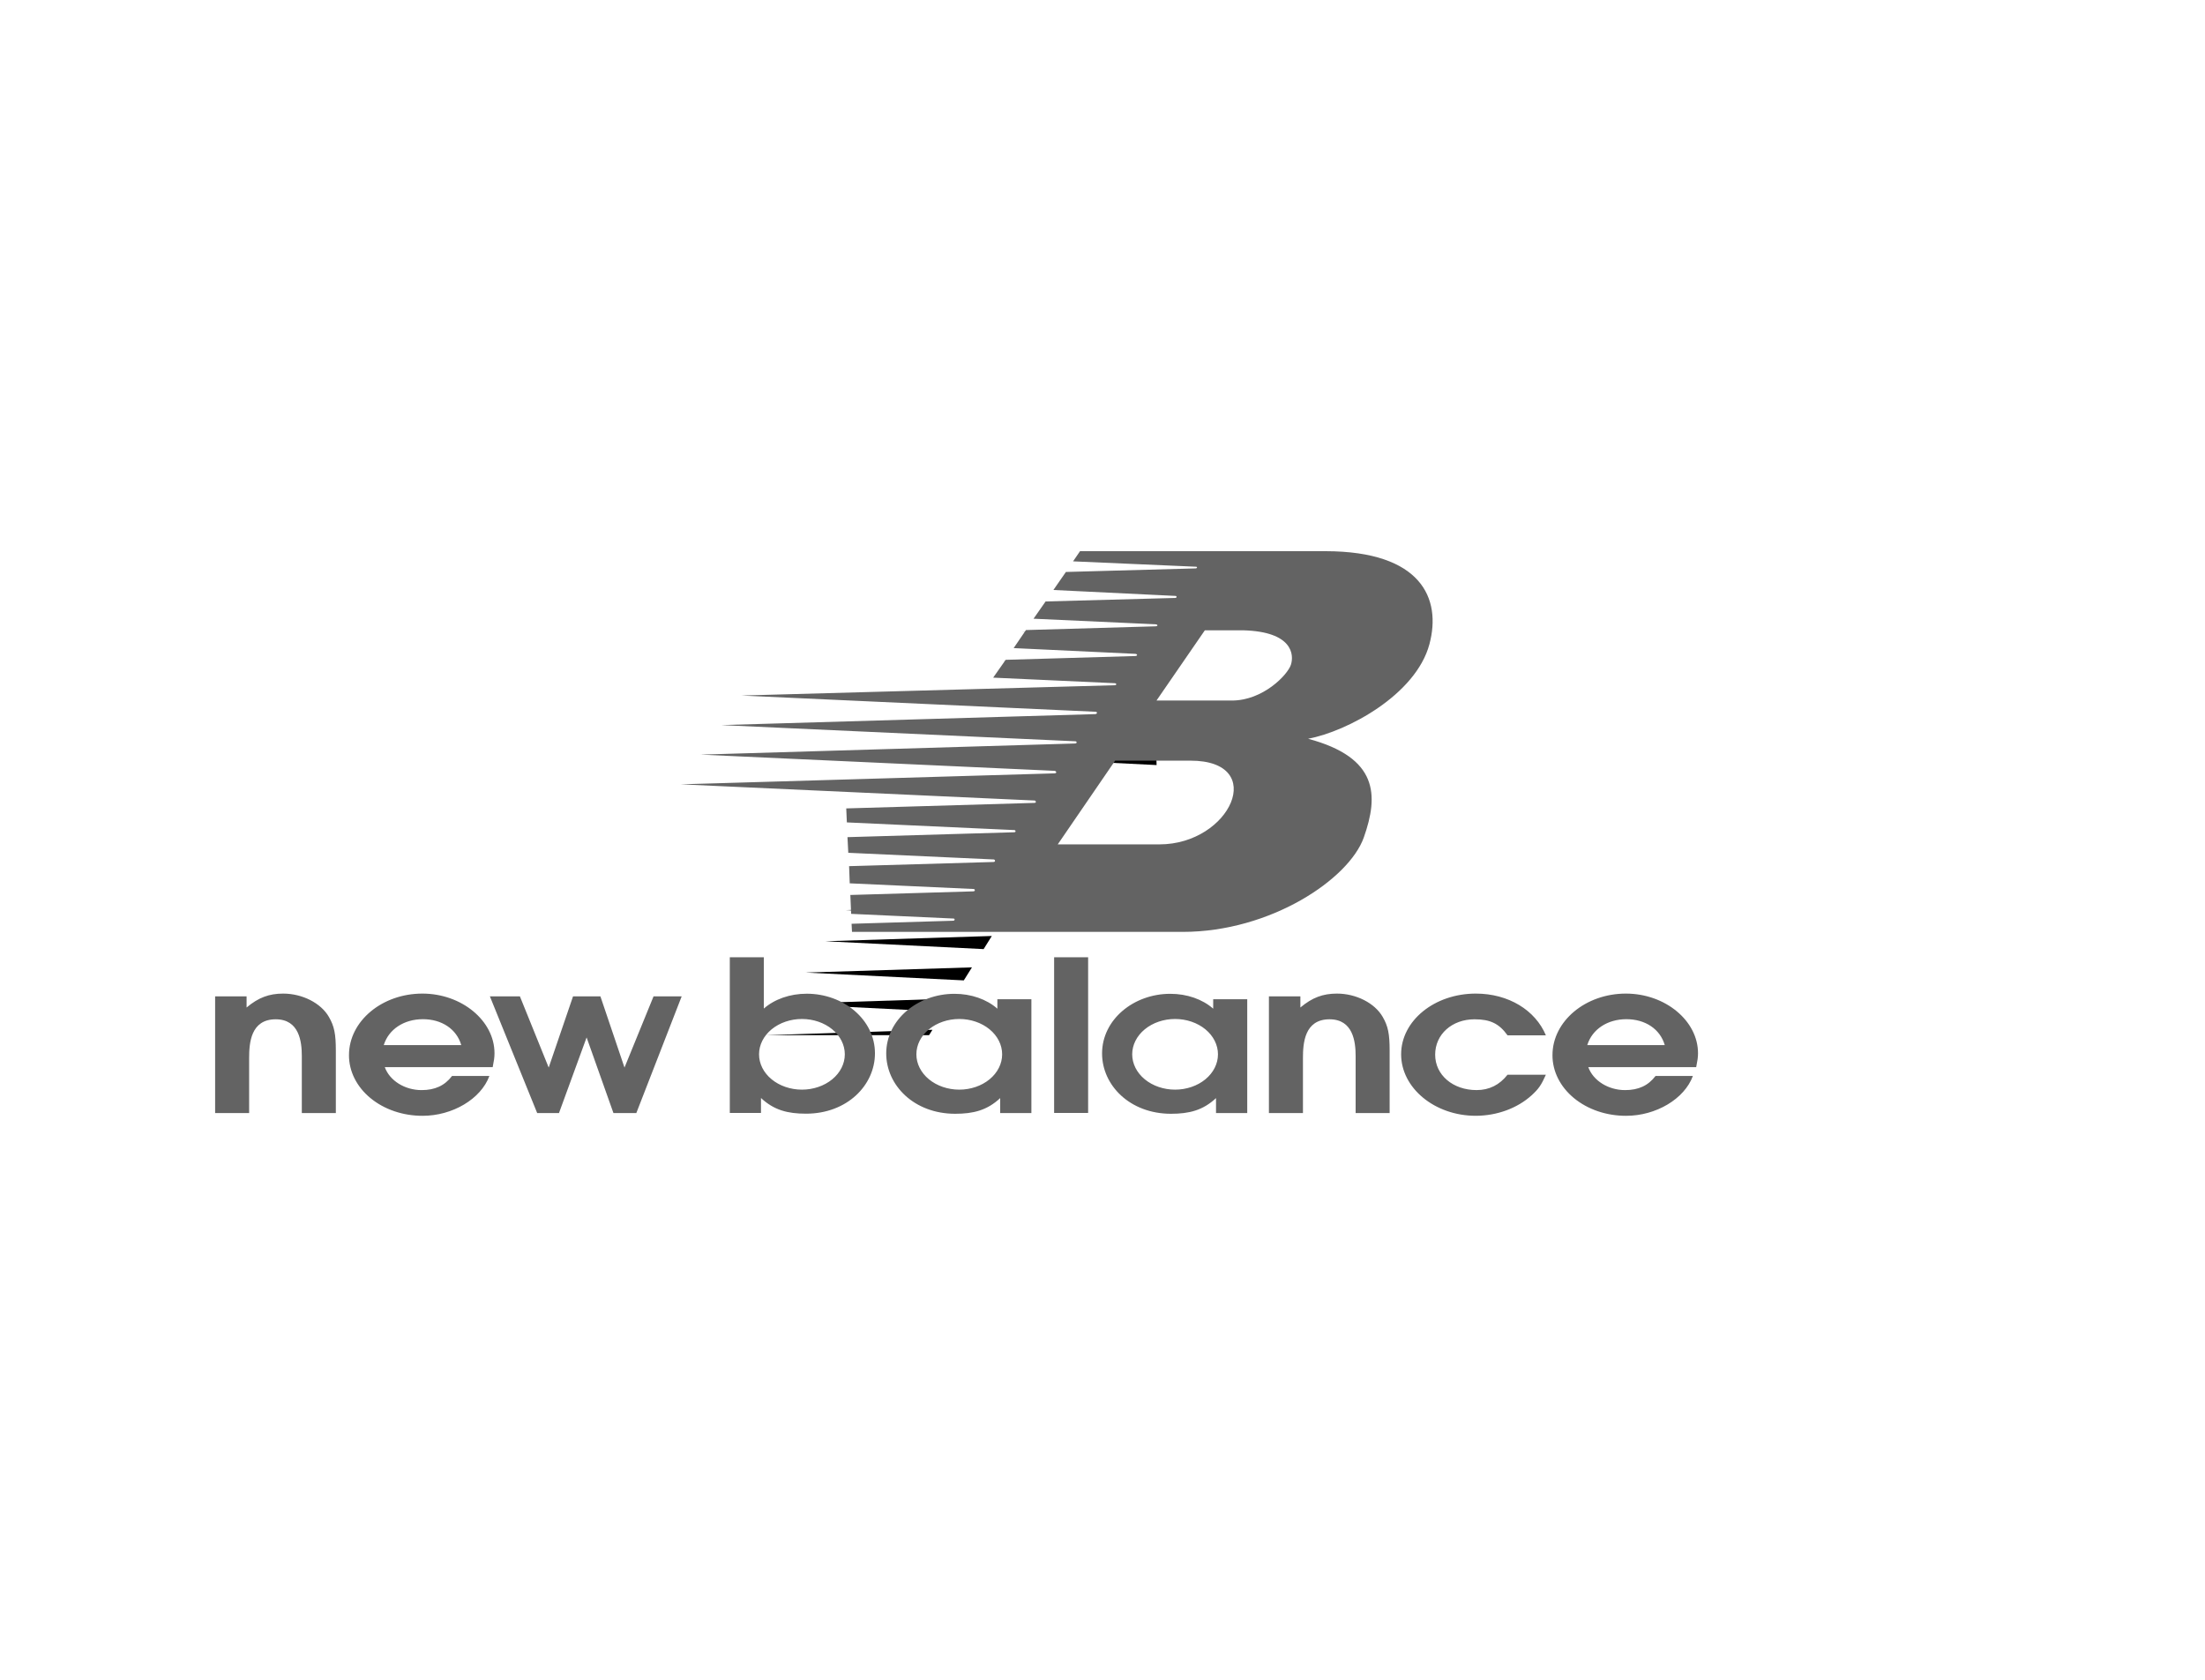 <svg xmlns="http://www.w3.org/2000/svg" width="164" height="125" viewBox="0 0 164 125" fill="none"><path fill-rule="evenodd" clip-rule="evenodd" d="M75.246 67.309L62.894 67.701L74.622 68.283L75.246 67.309ZM73.768 69.624L61.387 70.016L73.159 70.6L73.768 69.624ZM72.291 71.958L59.925 72.345L71.683 72.927L72.291 71.958ZM70.844 74.28L58.462 74.673L70.206 75.255L70.844 74.28ZM85.979 55.626L70.214 56.127L86.024 56.91L85.979 55.626ZM85.879 53.329L71.716 53.772L85.924 54.499L85.879 53.329ZM85.778 51.113L73.16 51.484L85.839 52.111L85.778 51.113ZM85.693 48.839L74.633 49.169L85.737 49.753L85.693 48.839ZM85.621 47H76.002L85.636 47.456L85.621 47ZM69.352 76.601L57 77H69.1L69.352 76.601Z" fill="black"></path><path fill-rule="evenodd" clip-rule="evenodd" d="M98.603 41H80.329L79.811 41.756L88.955 42.156C89.062 42.156 89.062 42.281 88.909 42.281L79.278 42.546L78.349 43.886L87.431 44.328C87.553 44.34 87.523 44.478 87.416 44.478L77.768 44.74L76.871 46.023L85.938 46.438C86.136 46.45 86.136 46.589 85.938 46.589L76.306 46.867L75.392 48.209L84.429 48.636C84.627 48.648 84.613 48.799 84.429 48.799L74.798 49.081L73.868 50.407L82.92 50.821C83.056 50.834 83.073 50.972 82.89 50.972L55.137 51.738L81.472 52.944C81.639 52.944 81.624 53.12 81.441 53.12L53.644 53.936L79.979 55.141C80.101 55.141 80.131 55.305 79.948 55.305L52.104 56.133L78.44 57.339C78.547 57.352 78.653 57.515 78.425 57.527L50.626 58.343L76.961 59.548C77.037 59.56 77.113 59.724 76.931 59.724L62.94 60.134L62.986 61.175L75.452 61.746C75.543 61.758 75.589 61.909 75.421 61.909L63.032 62.272L63.092 63.436L73.914 63.931C74.02 63.944 74.066 64.12 73.882 64.12L63.153 64.43L63.2 65.707L72.42 66.129C72.526 66.141 72.557 66.305 72.374 66.305L63.246 66.573L63.306 67.978L70.927 68.327C71.034 68.339 71.034 68.49 70.881 68.49L63.337 68.715L63.368 69.319H87.966C94.488 69.319 100.34 65.401 101.438 62.286C102.536 59.172 102.536 56.359 97.293 54.953C100.22 54.4 105.309 51.68 106.315 47.92C107.228 44.504 105.704 41.013 98.603 41ZM86.23 62.81H78.671L82.938 56.582H88.547C94.338 56.582 91.533 62.81 86.23 62.81ZM96.013 49.448C95.769 50.201 93.939 52.11 91.624 52.11H86.016L89.612 46.886H92.478C96.134 46.987 96.256 48.695 96.013 49.448ZM126.292 78.345C126.292 75.931 123.856 73.909 120.927 73.909C117.922 73.909 115.468 75.963 115.468 78.486C115.465 79.08 115.605 79.668 115.879 80.217C116.153 80.766 116.557 81.264 117.066 81.684C117.575 82.103 118.18 82.436 118.846 82.662C119.512 82.888 120.226 83.002 120.946 83C123.171 83 125.282 81.746 125.91 80.038H123.133C122.581 80.759 121.86 81.088 120.869 81.088C119.614 81.088 118.493 80.382 118.131 79.379H126.157C126.253 78.894 126.292 78.658 126.292 78.345ZM118.055 77.741C118.417 76.565 119.558 75.813 120.965 75.813C122.374 75.813 123.477 76.55 123.819 77.741H118.055ZM90.233 74.328V75.032C89.435 74.326 88.278 73.925 87.041 73.925C84.303 73.925 81.968 75.853 81.968 78.361C81.968 80.727 84.033 82.849 87.096 82.849C88.446 82.849 89.473 82.592 90.443 81.683V82.796H92.765V74.328H90.233ZM87.398 81.054C86.552 81.054 85.741 80.777 85.143 80.284C84.545 79.791 84.209 79.123 84.209 78.426C84.209 77.729 84.545 77.06 85.143 76.567C85.741 76.075 86.552 75.798 87.398 75.798C88.244 75.798 89.055 76.075 89.654 76.567C90.252 77.06 90.588 77.729 90.588 78.426C90.588 79.123 90.252 79.791 89.654 80.284C89.055 80.777 88.244 81.054 87.398 81.054ZM21.06 73.909C20.014 73.909 19.215 74.207 18.34 74.944V74.113H16V82.796H18.53V78.705C18.53 77.593 18.644 75.821 20.508 75.821C22.258 75.821 22.448 77.482 22.448 78.548V82.796H24.978V78.14C24.978 76.918 24.864 76.338 24.464 75.648C23.875 74.614 22.486 73.909 21.06 73.909ZM36.779 78.345C36.779 75.931 34.344 73.909 31.415 73.909C28.409 73.909 25.956 75.963 25.956 78.486C25.953 79.08 26.093 79.668 26.367 80.216C26.641 80.765 27.044 81.264 27.554 81.683C28.063 82.103 28.668 82.435 29.334 82.661C30 82.887 30.713 83.002 31.434 83C33.659 83 35.77 81.746 36.398 80.038H33.621C33.069 80.759 32.347 81.088 31.358 81.088C30.102 81.088 28.98 80.382 28.619 79.379H36.645C36.741 78.894 36.779 78.658 36.779 78.345ZM28.543 77.741C28.904 76.565 30.046 75.813 31.454 75.813C32.861 75.813 33.964 76.55 34.307 77.741H28.543ZM78.402 82.789H80.931V71.206H78.402V82.789ZM99.439 73.909C98.392 73.909 97.593 74.207 96.718 74.944V74.113H94.378V82.796H96.909V78.705C96.909 77.593 97.023 75.821 98.887 75.821C100.636 75.821 100.827 77.482 100.827 78.548V82.796H103.356V78.14C103.356 76.918 103.243 76.338 102.843 75.648C102.253 74.614 100.865 73.909 99.439 73.909ZM109.671 75.821C110.831 75.821 111.496 76.135 112.125 77.013H114.977C114.198 75.148 112.201 73.909 109.766 73.909C106.684 73.909 104.211 75.931 104.211 78.423C104.211 80.931 106.703 82.999 109.766 82.999C110.547 82.996 111.319 82.859 112.032 82.597C112.746 82.336 113.386 81.955 113.912 81.479C114.445 80.993 114.635 80.711 114.977 79.944H112.125C111.534 80.695 110.774 81.087 109.823 81.087C108.054 81.087 106.742 79.959 106.742 78.454C106.742 76.934 107.997 75.821 109.671 75.821ZM46.448 79.411L44.656 74.114H42.621L40.81 79.411L38.668 74.114H36.436L39.954 82.796H41.575L43.63 77.17L45.626 82.796H47.327L50.701 74.114H48.609L46.448 79.411ZM60.002 73.918C58.765 73.918 57.609 74.32 56.81 75.024V71.207H54.28V82.789H56.6V81.676C57.57 82.585 58.597 82.842 59.948 82.842C63.011 82.842 65.076 80.72 65.076 78.353C65.077 75.846 62.741 73.918 60.002 73.918ZM59.645 81.054C58.799 81.054 57.988 80.777 57.389 80.284C56.791 79.791 56.455 79.123 56.455 78.426C56.455 77.729 56.791 77.06 57.389 76.567C57.988 76.075 58.799 75.798 59.645 75.798C60.491 75.798 61.302 76.075 61.9 76.567C62.498 77.06 62.834 77.729 62.834 78.426C62.834 79.123 62.498 79.791 61.9 80.284C61.302 80.777 60.491 81.054 59.645 81.054ZM74.181 74.328V75.032C73.382 74.326 72.226 73.925 70.99 73.925C68.251 73.925 65.914 75.853 65.914 78.361C65.914 80.727 67.981 82.849 71.043 82.849C72.393 82.849 73.42 82.592 74.391 81.683V82.796H76.711V74.328H74.181ZM71.347 81.054C70.501 81.054 69.69 80.777 69.091 80.284C68.493 79.791 68.157 79.123 68.157 78.426C68.157 77.729 68.493 77.06 69.091 76.567C69.69 76.075 70.501 75.798 71.347 75.798C72.193 75.798 73.004 76.075 73.602 76.567C74.2 77.06 74.536 77.729 74.536 78.426C74.536 79.123 74.2 79.791 73.602 80.284C73.004 80.777 72.193 81.054 71.347 81.054Z" fill="#636363"></path></svg>